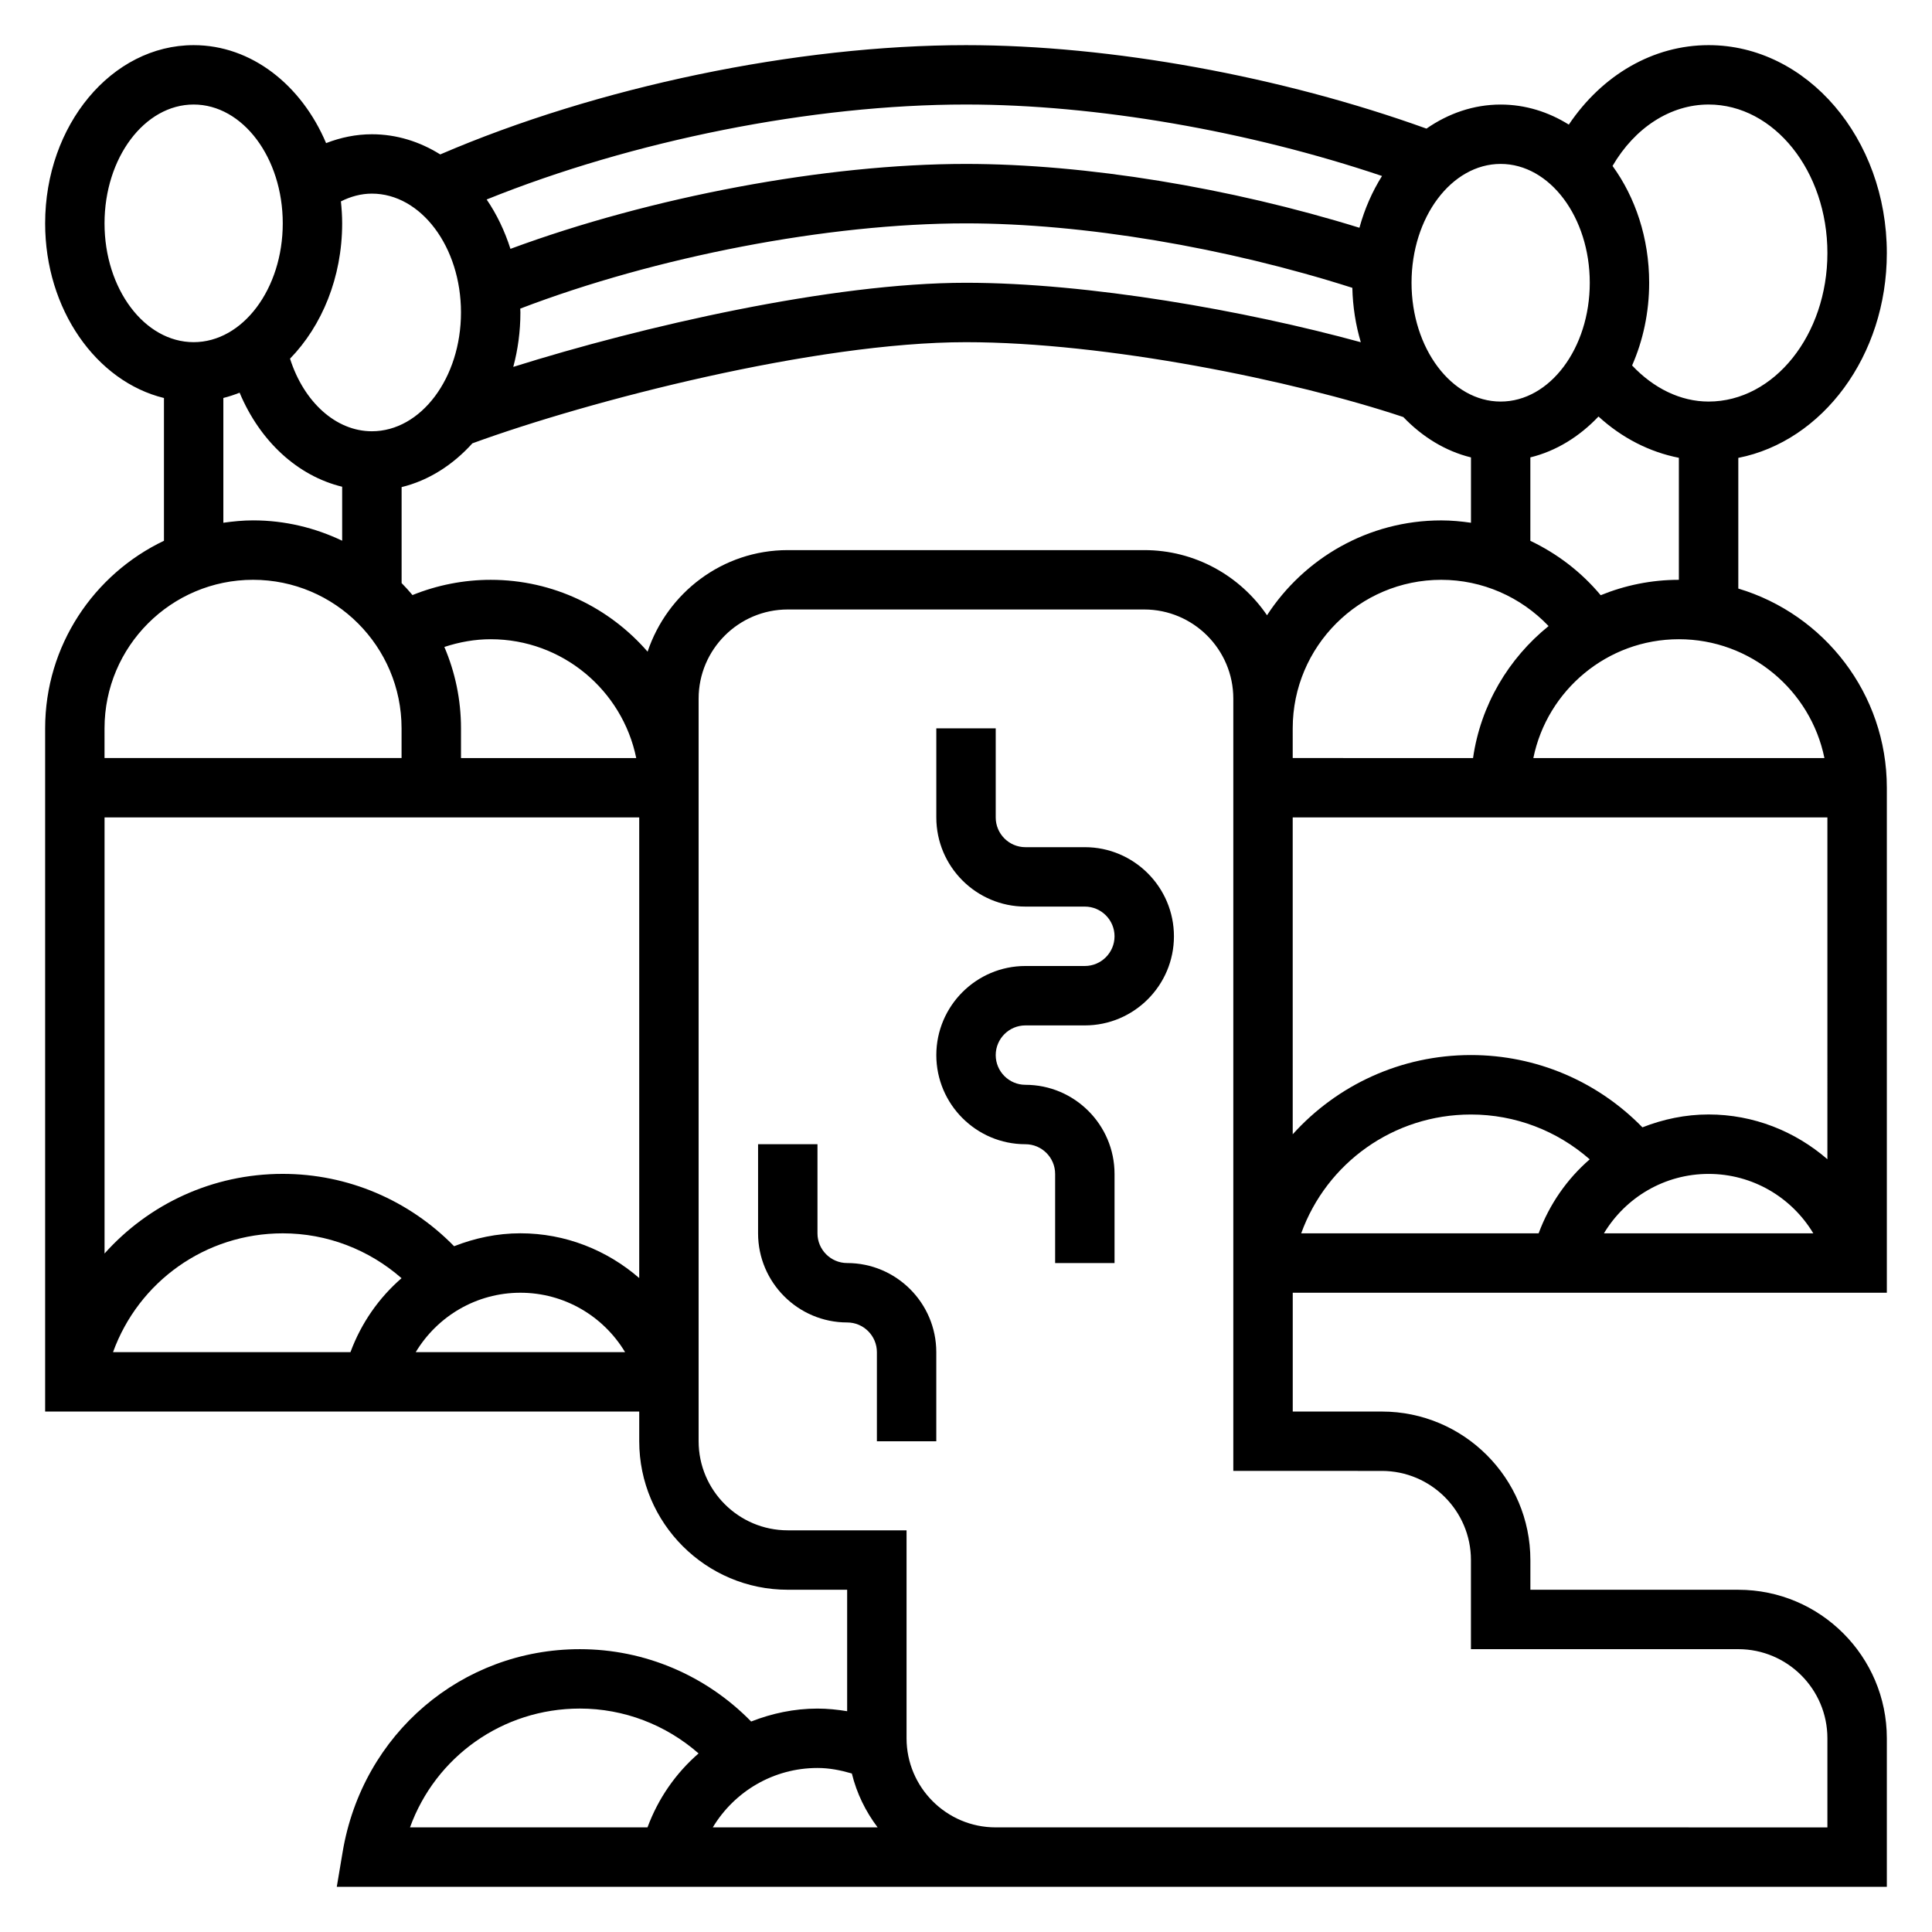 <?xml version="1.0" encoding="UTF-8"?>
<!-- Uploaded to: ICON Repo, www.svgrepo.com, Generator: ICON Repo Mixer Tools -->
<svg fill="#000000" width="800px" height="800px" version="1.1" viewBox="144 144 512 512" xmlns="http://www.w3.org/2000/svg">
 <g>
  <path d="m604.67 299.98v-34.637c22.301-4.394 39.359-27.023 39.359-54.277 0-30.387-21.184-55.105-47.23-55.105-14.711 0-28.207 7.918-37.047 21.059-5.418-3.379-11.547-5.312-18.059-5.312-7.164 0-13.871 2.348-19.664 6.375-38.426-13.848-83.656-22.121-122.03-22.121-44.941 0-97.801 11.082-139.33 28.961-5.426-3.391-11.578-5.344-18.113-5.344-4.172 0-8.242 0.836-12.137 2.348-6.504-15.375-19.777-25.965-35.098-25.965-21.703 0-39.359 21.184-39.359 47.234 0 22.812 13.547 41.887 31.488 46.281v37.832c-18.586 8.863-31.488 27.785-31.488 49.711v181.05h157.44v7.871c0 21.703 17.656 39.359 39.359 39.359h15.742v32.188c-2.586-0.422-5.207-0.695-7.871-0.695-6.18 0-12.074 1.273-17.57 3.426-11.934-12.203-28.18-19.172-45.402-19.172-31.227 0-57.625 22.355-62.867 53.797l-1.543 9.18h410.78v-39.359c0-21.703-17.656-39.359-39.359-39.359h-55.105v-7.871c0-21.703-17.656-39.359-39.359-39.359h-23.617v-31.488h157.44v-133.83c0-24.914-16.625-45.988-39.359-52.781zm22.82 44.91h-77.137c3.652-17.941 19.562-31.488 38.566-31.488 19 0 34.918 13.547 38.57 31.488zm-30.691 110.21c11.629 0 21.996 6.188 27.742 15.742h-55.48c5.75-9.555 16.109-15.742 27.738-15.742zm-45.047 15.746h-62.922c6.754-18.664 24.48-31.488 44.988-31.488 11.746 0 22.812 4.289 31.473 11.879-5.996 5.203-10.672 11.879-13.539 19.609zm-104.52-181.06h-94.465c-17.328 0-31.914 11.328-37.148 26.914-10.113-11.641-24.977-19.039-41.57-19.039-7.125 0-14.176 1.387-20.734 4.039-0.914-1.098-1.883-2.152-2.883-3.176v-25.434c7.156-1.746 13.586-5.871 18.758-11.602 31.039-11.336 90.859-26.805 130.81-26.805 37.055 0 86.797 10.117 115.89 19.836 5.031 5.258 11.156 9.035 17.934 10.699v17.32c-2.59-0.379-5.211-0.625-7.875-0.625-19.332 0-36.344 10.027-46.176 25.137-7.094-10.406-19.027-17.266-32.543-17.266zm-273.28 212.55c6.754-18.664 24.48-31.488 44.988-31.488 11.707 0 22.805 4.297 31.473 11.887-6 5.203-10.676 11.871-13.539 19.602zm107.96-15.746c11.629 0 21.996 6.188 27.742 15.742h-55.48c5.75-9.555 16.113-15.742 27.738-15.742zm-20.152-171.14c3.953-1.301 8.086-2.047 12.281-2.047 19.004 0 34.906 13.547 38.566 31.488h-46.438v-7.871c0-7.652-1.574-14.941-4.41-21.57zm20.113-89.664c35.953-13.758 81.586-22.59 118.12-22.59 31.07 0 68.887 6.383 102.39 17.082 0.117 5.047 0.898 9.879 2.242 14.414-30.504-8.355-72.195-15.754-104.63-15.754-35.621 0-85.914 11.594-119.97 22.293 1.219-4.551 1.887-9.391 1.887-14.422 0-0.344-0.039-0.676-0.039-1.023zm204.71 111.23c0-21.703 17.656-39.359 39.359-39.359 10.871 0 21.082 4.519 28.449 12.258-10.586 8.551-17.996 20.891-20.02 34.977l-47.789-0.004zm81.617-35.277c-5.148-6.172-11.523-11.027-18.641-14.414v-22.113c6.832-1.668 13.004-5.504 18.059-10.832 6.195 5.676 13.508 9.406 21.301 10.941v32.336c-7.328 0-14.316 1.469-20.719 4.082zm28.594-130.04c17.367 0 31.488 17.656 31.488 39.359 0 21.703-14.121 39.359-31.488 39.359-7.461 0-14.594-3.543-20.27-9.566 2.879-6.555 4.523-14.012 4.523-21.922 0-11.848-3.676-22.656-9.707-30.953 5.906-10.137 15.336-16.277 25.453-16.277zm-55.105 15.742c13.02 0 23.617 14.121 23.617 31.488 0 17.367-10.598 31.488-23.617 31.488-13.02 0-23.617-14.121-23.617-31.488 0-17.363 10.598-31.488 23.617-31.488zm-31.441 3.195c-2.574 4.109-4.621 8.723-5.984 13.723-34.266-10.621-72.57-16.918-104.27-16.918-37.281 0-83.555 8.762-120.72 22.508-1.527-4.777-3.644-9.195-6.305-13.082 38.66-15.598 86.238-25.168 127.02-25.168 34.531 0 74.926 7.035 110.25 18.938zm-267.7 4.676c13.02 0 23.617 14.121 23.617 31.488s-10.598 31.488-23.617 31.488c-9.531 0-18.02-7.746-21.688-19.238 8.438-8.668 13.816-21.516 13.816-35.863 0-1.977-0.133-3.906-0.332-5.816 2.621-1.316 5.391-2.059 8.203-2.059zm-70.848 7.875c0-17.367 10.598-31.488 23.617-31.488s23.617 14.121 23.617 31.488c0 17.367-10.598 31.488-23.617 31.488-13.023 0-23.617-14.125-23.617-31.488zm31.488 46.277c1.473-0.363 2.906-0.844 4.312-1.395 5.391 12.855 15.352 22.051 27.176 24.922v14.305c-7.172-3.422-15.156-5.391-23.617-5.391-2.676 0-5.289 0.262-7.871 0.629zm-31.488 87.547c0-21.703 17.656-39.359 39.359-39.359 21.703 0 39.359 17.656 39.359 39.359v7.871h-78.719zm141.7 23.613v122.07c-8.535-7.391-19.539-11.859-31.488-11.859-6.18 0-12.074 1.273-17.57 3.426-11.934-12.203-28.184-19.172-45.406-19.172-18.633 0-35.512 8.004-47.23 21.105v-115.57zm56.348 253.37c1.289 5.266 3.652 10.078 6.832 14.281h-43.684c5.754-9.555 16.113-15.742 27.742-15.742 3.125-0.004 6.148 0.594 9.109 1.461zm-72.09-17.207c11.707 0 22.805 4.297 31.473 11.887-6 5.203-10.676 11.871-13.539 19.602h-62.938c6.75-18.676 24.496-31.488 45.004-31.488zm212.54-62.977c13.02 0 23.617 10.598 23.617 23.617v23.617h70.848c13.02 0 23.617 10.598 23.617 23.617v23.617l-212.05-0.004h-8.367c-13.02 0-23.617-10.598-23.617-23.617v-55.105h-31.488c-13.02 0-23.617-10.598-23.617-23.617v-196.8c0-13.02 10.598-23.617 23.617-23.617h94.465c13.02 0 23.617 10.598 23.617 23.617v204.67zm118.08-82.602c-8.535-7.394-19.539-11.863-31.488-11.863-6.164 0-12.051 1.266-17.531 3.41-11.934-12.219-28.16-19.156-45.445-19.156-18.648 0-35.527 8.016-47.23 20.996l-0.004-83.973h141.7z"/>
  <path d="m368.51 478.72c-4.336 0-7.871-3.535-7.871-7.871v-23.617h-15.742v23.617c0 13.02 10.598 23.617 23.617 23.617 4.336 0 7.871 3.535 7.871 7.871v23.617h15.742v-23.617c-0.004-13.02-10.598-23.617-23.617-23.617z"/>
  <path d="m431.49 368.51h-15.742c-4.336 0-7.871-3.535-7.871-7.871v-23.617h-15.742v23.617c0 13.02 10.598 23.617 23.617 23.617h15.742c4.336 0 7.871 3.535 7.871 7.871 0 4.336-3.535 7.871-7.871 7.871h-15.742c-13.02 0-23.617 10.598-23.617 23.617 0 13.02 10.598 23.617 23.617 23.617 4.336 0 7.871 3.535 7.871 7.871v23.617h15.742v-23.617c0-13.02-10.598-23.617-23.617-23.617-4.336 0-7.871-3.535-7.871-7.871 0-4.336 3.535-7.871 7.871-7.871h15.742c13.02 0 23.617-10.598 23.617-23.617-0.004-13.023-10.598-23.617-23.617-23.617z"/>
 </g>
</svg>